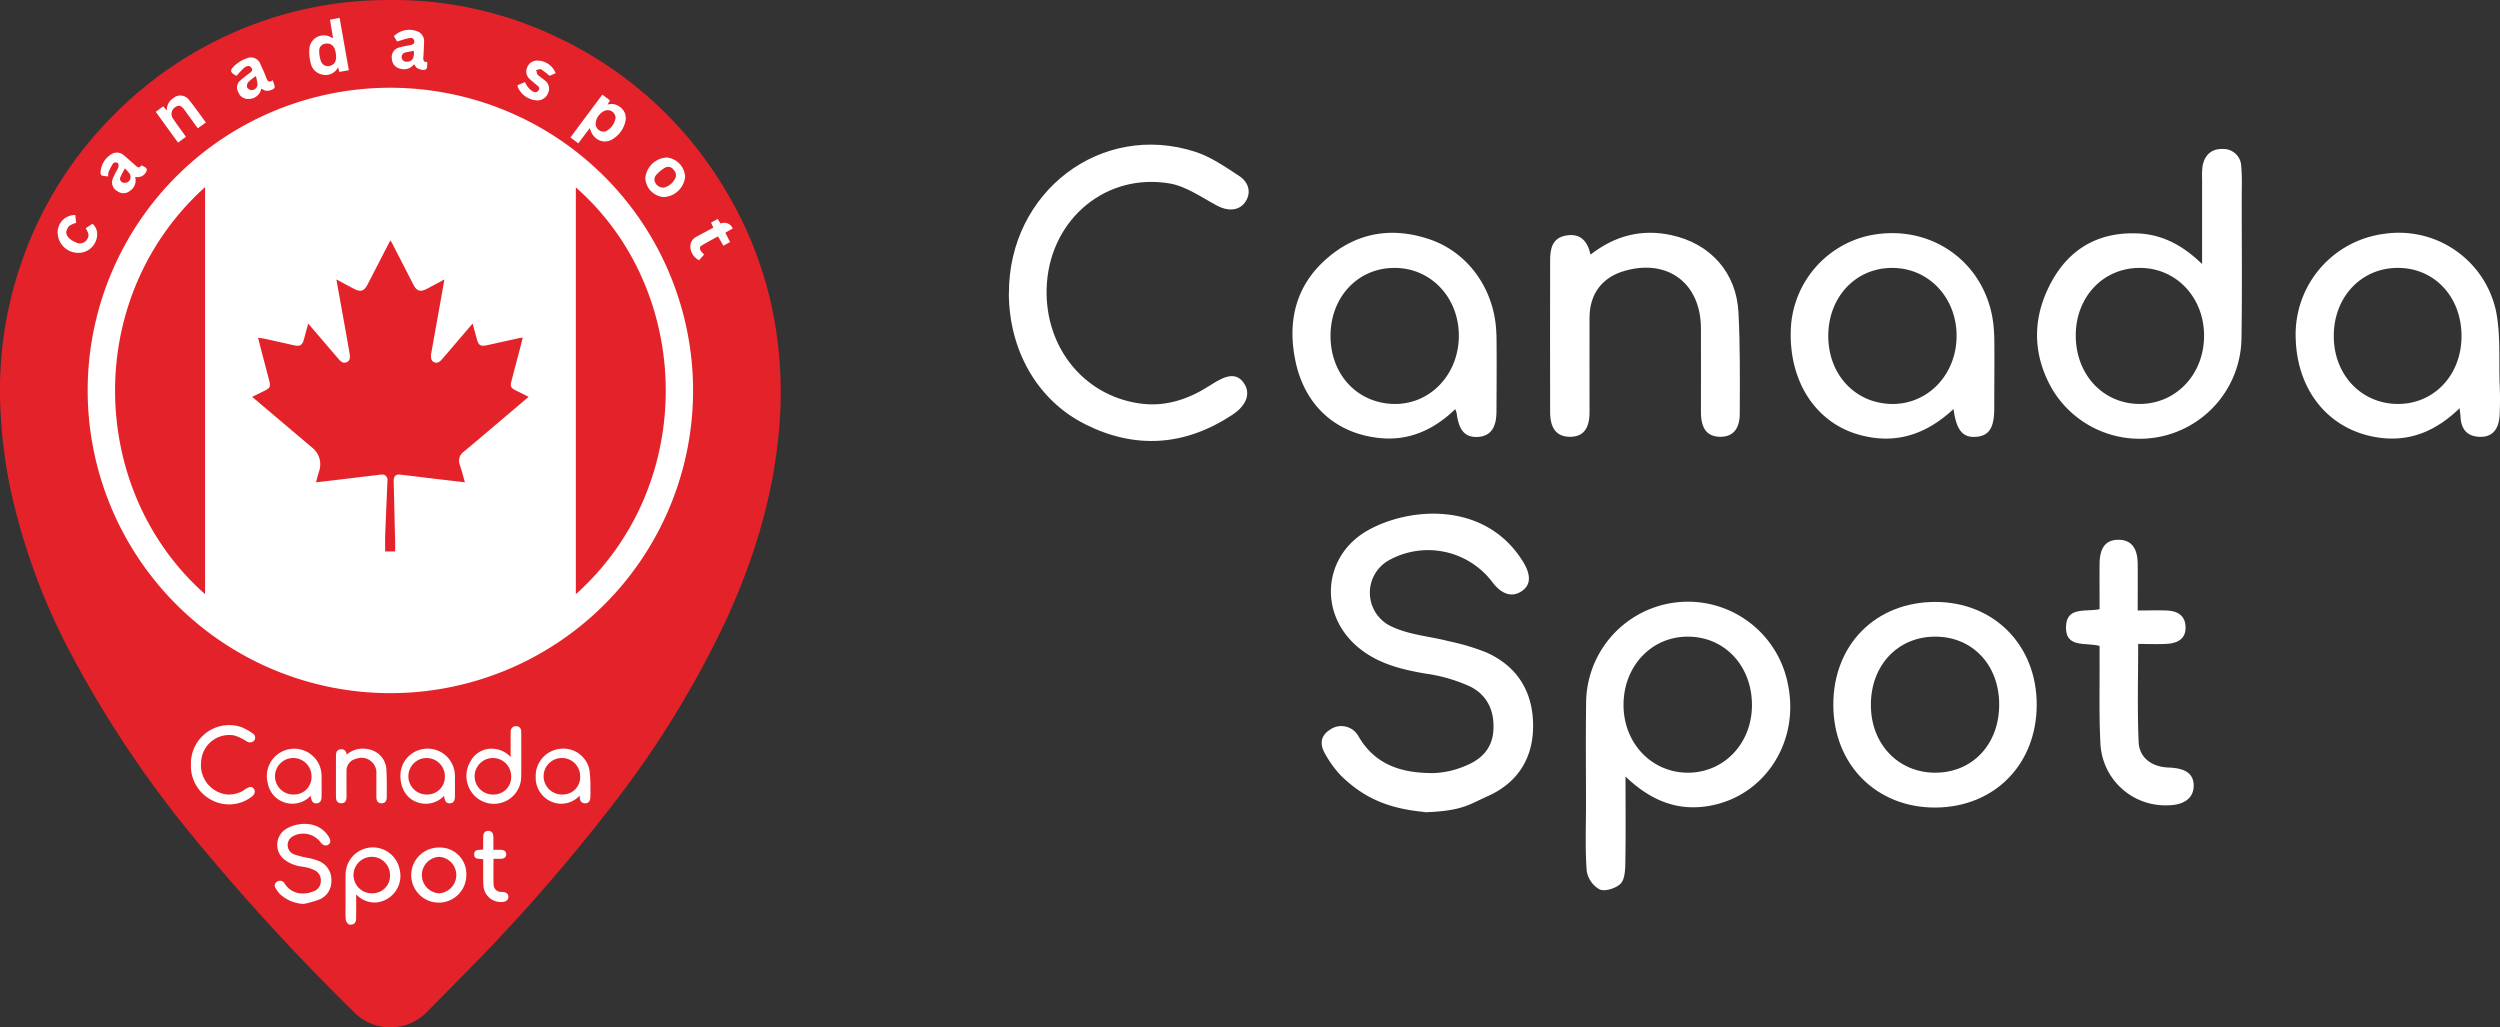<svg xmlns="http://www.w3.org/2000/svg" width="504.031" height="207.129" viewBox="0 0 504.031 207.129">
  <rect x="0" y="0" width="504.031" height="207.129" fill="#333333" stroke="none"/>
  <g id="Footer_logo" data-name="Footer logo" transform="translate(10553.127 13625.453)">
    <g id="Layer_1" transform="translate(-10553.127 -13625.453)">
      <g id="Canada_Spot" transform="translate(0 0)">
        <g id="map">
          <path id="Path_25776" data-name="Path 25776" d="M156.422,66.274A77.283,77.283,0,0,0,146.2,38.227,77.963,77.963,0,0,0,112.536,7.6,76.508,76.508,0,0,0,77.584.012a77.412,77.412,0,0,0-19.849,2.75,78.347,78.347,0,0,0-35.4,21.027A77.508,77.508,0,0,0,4.447,52.571,78.533,78.533,0,0,0,.095,82.651,100.716,100.716,0,0,0,2.046,98.3,128.937,128.937,0,0,0,14.02,131.276a221.507,221.507,0,0,0,25.83,38.532A447.193,447.193,0,0,0,71.216,203.9a10.312,10.312,0,0,0,15.047-.063q3.5-3.535,6.982-7.089a365.7,365.7,0,0,0,30.435-34.706A197.835,197.835,0,0,0,146.443,124.9c5.575-12.158,9.44-24.791,10.612-38.171a83.385,83.385,0,0,0-.634-20.451Z" transform="translate(0 0.002)" fill="#e42229"/>
          <path id="white_circle" d="M149.958,89.12a61.029,61.029,0,1,1-60.972-61.2A61.091,61.091,0,0,1,149.958,89.12Z" transform="translate(-10.224 -10.23)" fill="#fff"/>
        </g>
        <g id="canada" transform="translate(38.494 146.172)">
          <path id="Path_25777" data-name="Path 25777" d="M159.485,233.8c0-.583.025-1.172-.025-1.749a.963.963,0,0,0-.982-.963,1.01,1.01,0,0,0-1.109.925,4.094,4.094,0,0,0-.025.684V237.3a5.173,5.173,0,0,0-3.484-1.654,4.728,4.728,0,0,0-4.562,2.458,5.675,5.675,0,0,0-.063,5.93,5.5,5.5,0,0,0,10.238-2.788c.038-2.484.013-4.967.013-7.451ZM154,244.863a3.681,3.681,0,1,1,3.447-3.687A3.5,3.5,0,0,1,154,244.863Z" transform="translate(-92.887 -230.854)" fill="#fff"/>
          <path id="Path_25778" data-name="Path 25778" d="M60.766,238.747a7.72,7.72,0,0,1,10.067-7.641,10.336,10.336,0,0,1,2.369,1.305.959.959,0,0,1,.3,1.444,1.121,1.121,0,0,1-1.5.158,9.2,9.2,0,0,0-2.56-1.2,5.678,5.678,0,0,0-6.627,5.353,5.931,5.931,0,0,0,5.018,6.532,5.509,5.509,0,0,0,3.871-1.026c.868-.57,1.368-.6,1.73-.1.405.558.19,1.223-.627,1.755a7.491,7.491,0,0,1-7.913.5,7.74,7.74,0,0,1-4.137-7.1Z" transform="translate(-60.76 -230.719)" fill="#fff"/>
          <path id="Path_25779" data-name="Path 25779" d="M181.5,246.393a24.472,24.472,0,0,0-.2-3.928,5.365,5.365,0,0,0-6.012-4.175,5.478,5.478,0,0,0-4.809,5.62,5.227,5.227,0,0,0,4.7,5.417,5.04,5.04,0,0,0,4.156-1.616c.019.228.038.317.044.412.019.684.323,1.115,1.045,1.134.659.025,1.033-.386,1.071-1.191Q181.534,247.229,181.5,246.393Zm-5.518,1.09a3.684,3.684,0,1,1,3.459-3.643A3.493,3.493,0,0,1,175.978,247.483Z" transform="translate(-100.967 -233.475)" fill="#fff"/>
          <path id="Path_25780" data-name="Path 25780" d="M138.414,243.793a5.5,5.5,0,0,0-6.893-5.366,5.41,5.41,0,0,0-4.093,5.125c-.076,2.756,1.362,4.961,3.706,5.607a5.061,5.061,0,0,0,5.087-1.394c.152,1.166.507,1.565,1.235,1.5.684-.057.963-.494.963-1.527,0-1.318.019-2.636,0-3.947Zm-5.518,3.7a3.679,3.679,0,1,1,3.491-3.643A3.529,3.529,0,0,1,132.9,247.492Z" transform="translate(-85.19 -233.484)" fill="#fff"/>
          <path id="Path_25781" data-name="Path 25781" d="M95.96,243.726a5.462,5.462,0,0,0-3.668-5.157,5.516,5.516,0,0,0-7.2,6.532,5.046,5.046,0,0,0,8.648,2.661,2.111,2.111,0,0,1,.076.234c.12.938.462,1.311,1.166,1.267.653-.051.976-.481.982-1.362.006-1.394.019-2.788,0-4.175Zm-5.537,3.757a3.679,3.679,0,1,1,3.51-3.624A3.494,3.494,0,0,1,90.423,247.483Z" transform="translate(-69.624 -233.475)" fill="#fff"/>
          <path id="Path_25782" data-name="Path 25782" d="M109.08,239.423a5.048,5.048,0,0,1,4.359-1.064,4.375,4.375,0,0,1,3.643,4.181c.1,1.818.076,3.649.07,5.468,0,.855-.4,1.267-1.09,1.248s-1-.437-1.007-1.324c0-1.521.006-3.041,0-4.562a3.008,3.008,0,0,0-4.074-3.092,2.463,2.463,0,0,0-1.945,2.553c-.006,1.7,0,3.4,0,5.094,0,.919-.361,1.343-1.083,1.33-.678-.013-1.039-.437-1.045-1.305-.013-2.737,0-5.474,0-8.211,0-.646.108-1.242.893-1.362.748-.114,1.128.3,1.292,1.045Z" transform="translate(-77.669 -233.474)" fill="#fff"/>
        </g>
        <g id="Spot" transform="translate(55.394 166.107)">
          <path id="Path_25783" data-name="Path 25783" d="M93.273,278.318a7.512,7.512,0,0,1-4.809-2,5.819,5.819,0,0,1-.8-1.1.889.889,0,0,1,.234-1.381,1.057,1.057,0,0,1,1.527.361,4.2,4.2,0,0,0,4.067,1.989,4.757,4.757,0,0,0,1.685-.38,2.141,2.141,0,0,0,1.533-1.888,2.3,2.3,0,0,0-1.254-2.408,8.747,8.747,0,0,0-2.445-.7,7.261,7.261,0,0,1-3.618-1.425,3.77,3.77,0,0,1,.558-6.316c2.211-1.235,6.266-1.59,8.325,1.641.481.754.481,1.324-.051,1.666s-1.09.152-1.6-.539a4.358,4.358,0,0,0-5.62-1.109,2.01,2.01,0,0,0,.266,3.573,18.491,18.491,0,0,0,3.06.773,12.015,12.015,0,0,1,2.021.608,4.055,4.055,0,0,1,2.5,3.922,3.919,3.919,0,0,1-2.477,3.846,22.213,22.213,0,0,1-3.1.874Z" transform="translate(-87.436 -262.185)" fill="#fff"/>
          <path id="Path_25784" data-name="Path 25784" d="M120.865,274.132a5.5,5.5,0,0,0-10.9,1.058c-.025,1.825-.006,3.643-.006,5.467,0,1.191-.051,2.382.038,3.567a1.4,1.4,0,0,0,.7,1.007,1.289,1.289,0,0,0,1.115-.291,1.577,1.577,0,0,0,.272-1.052c.032-1.514.013-3.028.013-4.752a5.06,5.06,0,0,0,4.2,1.628,5.392,5.392,0,0,0,4.568-6.633Zm-5.417,4.8a3.68,3.68,0,1,1,3.478-3.643A3.523,3.523,0,0,1,115.448,278.928Z" transform="translate(-95.685 -264.936)" fill="#fff"/>
          <path id="Path_25785" data-name="Path 25785" d="M136.578,269.71a5.554,5.554,0,1,0,5.467,5.537A5.316,5.316,0,0,0,136.578,269.71Zm-.019,9.224a3.68,3.68,0,0,1,0-7.349,3.681,3.681,0,0,1,0,7.349Z" transform="translate(-103.422 -264.943)" fill="#fff"/>
          <path id="Path_25786" data-name="Path 25786" d="M152.712,270.144c-.779-.2-1.844.127-1.812-1.039.032-1.09,1.026-.792,1.812-.944,0-.811-.006-1.641,0-2.465.013-.881.348-1.292,1.033-1.286s1.02.437,1.026,1.305c.006.8,0,1.609,0,2.515.57,0,1.064-.019,1.565,0,.564.025,1,.247,1.02.887s-.431.874-.988.912c-.494.032-1,.006-1.571.006,0,1.831-.051,3.567.025,5.3a1.491,1.491,0,0,0,1.622,1.375c.944.032,1.375.361,1.349,1.033-.025.64-.545,1.007-1.432,1.007a3.507,3.507,0,0,1-3.6-3.351c-.076-1.438-.038-2.883-.044-4.327v-.944Z" transform="translate(-110.692 -263)" fill="#fff"/>
        </g>
        <g id="canada-2" data-name="canada" transform="translate(11.609 3.594)">
          <path id="Path_25787" data-name="Path 25787" d="M104.523,5.67c-.7.139-1.305.253-1.932.38.209,1.28.4,2.458.608,3.706-.19-.07-.266-.082-.329-.114a2.913,2.913,0,0,0-4.428,2.122,8.054,8.054,0,0,0,.234,2.9,2.946,2.946,0,0,0,2.319,2.445,2.8,2.8,0,0,0,3.212-1.463c.108.355.177.608.272.931.646-.114,1.248-.222,1.913-.342-.634-3.567-1.248-7.032-1.869-10.568Zm-1.578,9.541a1.5,1.5,0,0,1-2.186-.811,6.175,6.175,0,0,1-.348-2.065,1.737,1.737,0,0,1,.082-.532,1.548,1.548,0,0,1,.177-.355,1.2,1.2,0,0,1,.329-.317.875.875,0,0,1,.184-.108,1.4,1.4,0,0,1,.323-.114,1.168,1.168,0,0,1,.158-.032,2.528,2.528,0,0,1,.386-.025,1.385,1.385,0,0,1,.228.019c.8.114,1.311.786,1.482,1.958C103.946,14.1,103.686,14.856,102.945,15.211Z" transform="translate(-47.665 -5.67)" fill="#fff"/>
          <path id="Path_25788" data-name="Path 25788" d="M131.763,15.945c-.64.07-.773-.3-.729-.881.076-1.033.133-2.072.152-3.111a2.122,2.122,0,0,0-1.064-2.04,4.416,4.416,0,0,0-5.018.849c.247.405.5.83.646,1.071.931-.266,1.723-.558,2.541-.7a.717.717,0,0,1,.931.659c.032.57-.393.7-.836.786a19.529,19.529,0,0,0-2.287.481,1.988,1.988,0,0,0-1.406,2.249,2.1,2.1,0,0,0,1.736,2.021,2.514,2.514,0,0,0,2.75-.931,4.871,4.871,0,0,0,.418.627c.367.424,1.641.748,2.021.367.253-.247.171-.836.234-1.273.006-.038-.044-.089-.089-.171Zm-4.169-.038a.938.938,0,0,1-.234-1.844c.577-.146,1.166-.234,1.749-.348.2,1.432-.393,2.281-1.514,2.192Z" transform="translate(-57.299 -7.062)" fill="#fff"/>
          <path id="Path_25789" data-name="Path 25789" d="M40.306,51.117c-.627.551-.653.551-1.223.063-.779-.678-1.552-1.375-2.344-2.04a2.111,2.111,0,0,0-2.331-.393,4.534,4.534,0,0,0-2.42,3.922c.006.184.139.488.272.526a8.5,8.5,0,0,0,1.273.165,2.712,2.712,0,0,1,.063-.836,11.132,11.132,0,0,1,.95-1.831.889.889,0,0,1,.855-.076c.171.089.26.526.215.779a4.038,4.038,0,0,1-.456.944,12.938,12.938,0,0,0-.71,1.5,1.99,1.99,0,0,0,.912,2.477,2.044,2.044,0,0,0,2.591-.076,2.494,2.494,0,0,0,1.014-2.788,1.951,1.951,0,0,0,2.319-1.248c.171-.722-.608-.729-.982-1.09Zm-2.832,3.4a1.412,1.412,0,0,1-1.09.051.818.818,0,0,1-.336-1.172c.228-.532.52-1.033.836-1.654a9.756,9.756,0,0,1,.912.982A1.237,1.237,0,0,1,37.474,54.513Z" transform="translate(-23.329 -21.385)" fill="#fff"/>
          <path id="Path_25790" data-name="Path 25790" d="M81.941,22.878c-.76.507-1.033.209-1.254-.374-.361-.938-.76-1.869-1.191-2.781a2.044,2.044,0,0,0-2.705-1.305,7.217,7.217,0,0,0-2.5,1.463c-1.1,1.02-.982,1.413.348,2.11a17,17,0,0,1,1.508-1.6c.418-.329,1.052-.653,1.476-.051.475.678-.228.963-.627,1.3a21.254,21.254,0,0,0-1.7,1.375,1.863,1.863,0,0,0-.272,2.312,2.013,2.013,0,0,0,2.021,1.311,2.566,2.566,0,0,0,2.591-2.078,5.411,5.411,0,0,0,.786.4c.545.171,1.806-.2,1.888-.64.076-.4-.2-.862-.361-1.444Zm-4.3,1.989a1.138,1.138,0,0,1-.855-.539,1.26,1.26,0,0,1,.2-1.058,11.324,11.324,0,0,1,1.552-1.242,10.42,10.42,0,0,1,.323,1.647A1.191,1.191,0,0,1,77.64,24.867ZM74.662,22h-.013a.022.022,0,0,0-.013-.006L74.624,22h.038Z" transform="translate(-38.559 -10.289)" fill="#fff"/>
          <path id="Path_25791" data-name="Path 25791" d="M55.655,38.726c-.564.405-1.045.76-1.6,1.166-1.514-2.091-2.984-4.124-4.492-6.209.52-.38.982-.722,1.5-1.1.234.266.437.5.735.843a2.766,2.766,0,0,1,1.292-2.483,2.156,2.156,0,0,1,3.18.348c1.185,1.438,2.243,2.984,3.4,4.543-.564.412-1.064.773-1.628,1.178-.893-1.235-1.73-2.395-2.572-3.561-.767-1.058-1.21-1.216-1.964-.71a1.6,1.6,0,0,0-.4,2.388c.627.976,1.337,1.9,2.015,2.851.158.222.317.45.539.76Z" transform="translate(-29.771 -14.733)" fill="#fff"/>
          <path id="Path_25792" data-name="Path 25792" d="M21.895,68.415c.063.57.12,1.109.171,1.59a4.979,4.979,0,0,0-1.311.551,2.2,2.2,0,0,0-.634,1.083c-.228.843.545,1.749,1.856,2.268a1.69,1.69,0,0,0,2.274-.545c.462-.71.418-1.185-.26-2.268.443-.3.893-.6,1.356-.912a2.648,2.648,0,0,1,.957,1.945,3.778,3.778,0,0,1-4.048,3.909,4.138,4.138,0,0,1-3.909-4.365A3.492,3.492,0,0,1,21.9,68.415Z" transform="translate(-18.324 -28.66)" fill="#fff"/>
        </g>
        <g id="spot-2" data-name="spot" transform="translate(104.326 12.207)">
          <path id="Path_25793" data-name="Path 25793" d="M192.642,34.352a2.751,2.751,0,0,0-1.3-1.869,2.611,2.611,0,0,0-2.35-.348c.2-.323.336-.558.513-.855-.513-.38-1.007-.748-1.552-1.159-2.154,2.889-4.264,5.721-6.424,8.629.57.424,1.045.786,1.578,1.185.786-1.039,1.533-2.027,2.338-3.085.564,2.407,2.857,3.427,4.733,2.154a5.625,5.625,0,0,0,2.471-3.675A2.968,2.968,0,0,0,192.642,34.352Zm-4.017,3.168a1.6,1.6,0,0,1-2-1.711,3.071,3.071,0,0,1,1.825-2.445,1.578,1.578,0,0,1,2.173,1.476A3.646,3.646,0,0,1,188.626,37.52Z" transform="translate(-170.848 -23.243)" fill="#fff"/>
          <path id="Path_25794" data-name="Path 25794" d="M209.655,50.11a4.607,4.607,0,0,0-4.3,4.131,4.03,4.03,0,0,0,3.757,3.852,4.561,4.561,0,0,0,4.27-4.074A4.111,4.111,0,0,0,209.655,50.11Zm1.692,4.3a3.534,3.534,0,0,1-2.281,1.787c-1.413.019-2.331-1.438-1.616-2.426a6.751,6.751,0,0,1,1.926-1.622,1.3,1.3,0,0,1,1.685.443A1.464,1.464,0,0,1,211.347,54.405Z" transform="translate(-179.581 -30.568)" fill="#fff"/>
          <path id="Path_25795" data-name="Path 25795" d="M164.67,24.248c.5-.215.976-.418,1.508-.64a4.009,4.009,0,0,0,.291.551,4.887,4.887,0,0,0,.855,1.033c.456.342,1.083.735,1.552.146.532-.678-.209-1-.615-1.375-.393-.355-.836-.665-1.2-1.045a1.965,1.965,0,0,1-.437-2.243,2.1,2.1,0,0,1,1.9-1.4,3.962,3.962,0,0,1,3.839,2.541c-.456.2-.931.405-1.216.532a13.968,13.968,0,0,0-1.692-1.3c-.241-.133-.665.07-1.007.127.1.323.114.735.323.957.393.418.919.71,1.356,1.1a2.059,2.059,0,0,1,.7,2.629,2.288,2.288,0,0,1-2.439,1.419,4.463,4.463,0,0,1-3.63-2.617c-.038-.114-.044-.241-.082-.418Z" transform="translate(-164.67 -19.265)" fill="#fff"/>
          <path id="Path_25796" data-name="Path 25796" d="M228.229,71.606c-.513.291-.969.545-1.489.836.317.621.615,1.223.95,1.882l-1.343.748c-.348-.608-.684-1.191-1.083-1.888-1.128.627-2.262,1.216-3.345,1.875-.418.253-.355.71-.1,1.077a7.857,7.857,0,0,0,.646.722c-.329.367-.659.735-1.026,1.14a3.177,3.177,0,0,1-1.736-2.534,2.178,2.178,0,0,1,1.337-2.262c1.071-.608,2.167-1.172,3.282-1.774-.158-.348-.291-.646-.456-1.02.431-.234.855-.475,1.324-.729.222.348.405.64.589.925a1.833,1.833,0,0,1,2.445.995Z" transform="translate(-184.831 -37.74)" fill="#fff"/>
        </g>
        <g id="flag" transform="translate(23.198 37.71)">
          <path id="Path_25797" data-name="Path 25797" d="M97.23,84.358l3.459,1.85c1.425.76,2.122.545,2.864-.887,1.508-2.921,3.009-5.841,4.562-8.851.146.247.266.418.361.6q2.138,4.153,4.264,8.3c.7,1.362,1.394,1.584,2.756.874,1.134-.6,2.262-1.21,3.522-1.888-.3,1.7-.583,3.269-.862,4.828q-.9,5.037-1.8,10.08a1.482,1.482,0,0,0-.038.222c-.032.621-.032,1.273.64,1.571.64.279,1.134-.114,1.527-.558,1.286-1.464,2.541-2.959,3.808-4.441.773-.9,1.546-1.8,2.407-2.807.3,1.1.564,2.084.83,3.066.367,1.356.767,1.59,2.129,1.292l6.437-1.425c.2-.044.393-.051.716-.089-.2.786-.374,1.5-.564,2.217-.558,2.129-1.128,4.251-1.679,6.38-.336,1.3-.209,1.527,1,2.129l2.42,1.21c-2.148,1.825-4.232,3.586-6.316,5.353-2.243,1.9-4.473,3.808-6.735,5.683a2.24,2.24,0,0,0-.811,2.686c.374,1.115.659,2.255,1.02,3.5-1.907-.222-3.681-.424-5.455-.634-2.56-.3-5.119-.621-7.679-.919-.779-.089-1.248.393-1.229,1.242.1,4.131.2,8.255.3,12.386.013.608,0,1.21,0,1.882h-2.015c0-1.052-.032-2.084,0-3.111.139-3.719.31-7.444.462-11.163a1.078,1.078,0,0,0-1.318-1.229c-3.763.443-7.533.906-11.3,1.356-.551.063-1.1.114-1.793.184.215-.767.405-1.482.615-2.192a4.268,4.268,0,0,0-1.425-4.821l-11.48-9.712c-.171-.146-.336-.3-.564-.5l2.56-1.261c1.026-.507,1.172-.792.881-1.932-.6-2.325-1.216-4.644-1.818-6.969-.139-.532-.272-1.071-.443-1.755.532.089.969.133,1.394.228,1.951.424,3.9.868,5.841,1.3,1.254.272,1.673.013,2.021-1.254.279-.995.545-2,.855-3.117.754.881,1.444,1.679,2.129,2.477,1.286,1.5,2.56,3.009,3.846,4.5.45.519.944,1.121,1.717.83.849-.323.748-1.147.634-1.844-.507-2.99-1.052-5.974-1.59-8.965-.342-1.913-.684-3.82-1.064-5.917Z" transform="translate(-52.613 -65.731)" fill="#e42229"/>
          <path id="Path_25798" data-name="Path 25798" d="M54.763,141.6c-23.523-20.73-24.86-59.661,0-82.076Z" transform="translate(-36.616 -59.52)" fill="#e42229"/>
          <path id="Path_25799" data-name="Path 25799" d="M183.25,59.64c23.638,20.755,24.7,59.876,0,82.012Z" transform="translate(-90.351 -59.564)" fill="#e42229"/>
        </g>
      </g>
    </g>
    <g id="canada-3" data-name="canada" transform="translate(-10349.74 -13596.294)">
      <path id="Path_25777-2" data-name="Path 25777" d="M189.695,241.214c0-2.175.095-4.375-.095-6.526a3.594,3.594,0,0,0-3.665-3.594c-2.341-.095-3.713,1.206-4.138,3.453a15.288,15.288,0,0,0-.095,2.554V254.29c-3.973-3.854-8.111-5.983-13.006-6.172-7.449-.307-13.289,2.743-17.026,9.175-4.185,7.236-4.375,14.827-.236,22.134a20.532,20.532,0,0,0,38.213-10.4c.142-9.27.047-18.539.047-27.809ZM169.24,282.5c-7.449.047-13.029-5.888-13.006-13.857.024-7.756,5.557-13.6,12.935-13.573,7.307,0,12.935,5.935,12.935,13.668S176.523,282.43,169.24,282.5Z" transform="translate(58.879 -230.217)" fill="#fff"/>
      <path id="Path_25778-2" data-name="Path 25778" d="M60.784,260.681c-.047-20.431,18.563-34.666,37.575-28.518,3.145,1.017,6.03,3.027,8.844,4.871,2.152,1.419,2.436,3.665,1.135,5.391-1.253,1.655-3.452,1.75-5.6.591-3.1-1.655-6.219-3.9-9.553-4.469-12.722-2.152-23.741,7-24.734,19.982-.922,12.32,6.976,22.725,18.728,24.38,5.3.757,10.05-.946,14.448-3.831,3.24-2.128,5.108-2.223,6.456-.378,1.513,2.081.709,4.564-2.341,6.55-9.482,6.219-19.438,6.929-29.535,1.868-9.719-4.848-15.418-14.968-15.441-26.484Z" transform="translate(-60.76 -230.719)" fill="#fff"/>
      <path id="Path_25779-2" data-name="Path 25779" d="M211.605,268.677c-.165-4.895.213-9.932-.733-14.661a20.026,20.026,0,0,0-22.441-15.583,20.446,20.446,0,0,0-17.948,20.975c.26,11.043,7.165,19.13,17.546,20.218,5.864.591,10.9-1.561,15.512-6.03.071.851.142,1.182.166,1.537.071,2.554,1.206,4.162,3.9,4.233,2.459.095,3.854-1.442,4-4.446q.142-3.121,0-6.243Zm-20.6,4.067c-7.354-.071-12.864-5.935-12.84-13.715,0-7.922,5.628-13.81,13.077-13.715,7.33.071,12.722,5.959,12.675,13.833C203.873,266.974,198.34,272.792,191.009,272.744Z" transform="translate(88.968 -220.46)" fill="#fff"/>
      <path id="Path_25780-2" data-name="Path 25780" d="M168.44,258.9c-.26-13.833-12.3-23.15-25.728-20.029A20.194,20.194,0,0,0,127.436,258c-.284,10.286,5.084,18.516,13.833,20.927,7.141,1.986,13.36.047,18.988-5.2.568,4.351,1.892,5.841,4.611,5.6,2.554-.213,3.594-1.844,3.594-5.7,0-4.919.071-9.837,0-14.732Zm-20.6,13.81c-7.4-.095-12.84-5.912-12.84-13.715s5.486-13.692,12.817-13.715c7.4-.047,13.124,6.006,13.053,13.833-.071,7.709-5.793,13.668-13.029,13.6Z" transform="translate(30.216 -220.423)" fill="#fff"/>
      <path id="Path_25781-2" data-name="Path 25781" d="M126.052,258.72c-.189-8.891-5.628-16.624-13.691-19.249-7.567-2.483-14.59-1.253-20.6,4.044-6.172,5.439-7.827,12.533-6.266,20.336,1.8,9.057,8.04,14.8,16.907,15.749,5.864.638,10.9-1.513,15.37-5.817a7.862,7.862,0,0,1,.284.875c.449,3.5,1.726,4.895,4.351,4.729,2.436-.189,3.642-1.8,3.665-5.084.024-5.2.071-10.4,0-15.583Zm-20.667,14.023c-7.4-.166-12.793-5.959-12.769-13.786.024-7.8,5.533-13.644,12.887-13.644,7.4-.024,13.1,6.077,12.982,13.9C118.367,266.925,112.621,272.884,105.385,272.742Z" transform="translate(-27.753 -220.458)" fill="#fff"/>
      <path id="Path_25782-2" data-name="Path 25782" d="M115.033,242.668c5.037-3.925,10.381-5.226,16.269-3.973,7.922,1.679,13.195,7.543,13.6,15.607.355,6.787.284,13.621.26,20.407,0,3.192-1.49,4.729-4.067,4.658-2.53-.095-3.736-1.632-3.76-4.942,0-5.675.024-11.35,0-17.026-.071-8.962-6.621-13.9-15.2-11.54-4.682,1.277-7.26,4.635-7.26,9.53-.024,6.337,0,12.675,0,19.012,0,3.429-1.348,5.013-4.044,4.966-2.53-.047-3.878-1.632-3.9-4.871-.047-10.215,0-20.431,0-30.646,0-2.412.4-4.635,3.334-5.084,2.79-.426,4.209,1.135,4.824,3.9Z" transform="translate(2.207 -220.463)" fill="#fff"/>
    </g>
    <g id="Spot-3" data-name="Spot" transform="translate(-10286.66 -13521.889)">
      <path id="Path_25783-2" data-name="Path 25783" d="M108.231,322.335c-6.976-.662-12.036-2.557-16.955-7.381a21.711,21.711,0,0,1-3-4.091c-1.182-1.915-1.3-3.783.875-5.155a3.943,3.943,0,0,1,5.7,1.348c3.429,5.935,8.962,7.472,15.181,7.425a17.75,17.75,0,0,0,6.29-1.419c3.145-1.23,5.439-3.358,5.723-7.047.307-4-1.206-7.26-4.682-8.986a32.65,32.65,0,0,0-9.128-2.625c-4.919-.851-9.6-2.034-13.5-5.321-8.016-6.739-7.047-18.492,2.081-23.576,8.253-4.611,23.387-5.935,31.072,6.125,1.8,2.814,1.8,4.942-.189,6.219-1.963,1.277-4.067.568-5.959-2.01a16.268,16.268,0,0,0-20.975-4.138,7.5,7.5,0,0,0,.993,13.337c3.5,1.608,7.614,1.892,11.421,2.885a44.858,44.858,0,0,1,7.543,2.27c6.172,2.814,9.293,7.851,9.34,14.637.047,6.739-3.192,11.682-9.246,14.354-3.642,1.608-4.951,2.928-12.556,3.2Z" transform="translate(-87.436 -262.185)" fill="#fff"/>
      <path id="Path_25784-2" data-name="Path 25784" d="M150.7,286.262a20.528,20.528,0,0,0-40.672,3.949c-.095,6.81-.024,13.6-.024,20.407,0,4.446-.189,8.891.142,13.313a5.225,5.225,0,0,0,2.6,3.76c1.064.473,3.192-.189,4.162-1.088.851-.757.993-2.554,1.017-3.925.118-5.652.047-11.3.047-17.735,4.8,4.564,9.813,6.739,15.678,6.077,11.894-1.348,19.6-12.7,17.049-24.758Zm-20.218,17.9c-7.307-.047-12.935-6.006-12.911-13.715.024-7.756,5.6-13.692,12.887-13.715,7.472-.047,13.029,5.888,13.006,13.833C143.437,298.3,137.81,304.187,130.479,304.163Z" transform="translate(-56.715 -251.938)" fill="#fff"/>
      <path id="Path_25785-2" data-name="Path 25785" d="M151.656,269.71c-12.036-.024-20.62,8.607-20.6,20.738,0,12.083,8.726,20.809,20.691,20.715,11.871-.118,20.336-8.773,20.313-20.786,0-11.942-8.607-20.644-20.407-20.667Zm-.071,34.43c-7.449-.024-12.935-5.77-12.958-13.6-.047-8.016,5.415-13.833,12.958-13.833,7.472-.024,12.864,5.652,12.911,13.55C164.567,298.346,159.152,304.14,151.585,304.14Z" transform="translate(-27.903 -251.915)" fill="#fff"/>
      <path id="Path_25786-2" data-name="Path 25786" d="M157.664,285.811c-2.909-.757-6.881.473-6.763-3.878.118-4.067,3.831-2.956,6.763-3.523,0-3.027-.024-6.125,0-9.2.047-3.287,1.3-4.824,3.854-4.8,2.507.024,3.807,1.632,3.831,4.871.024,3,0,6.006,0,9.388,2.128,0,3.973-.071,5.841,0,2.1.095,3.736.922,3.807,3.311.071,2.412-1.608,3.263-3.689,3.405-1.844.118-3.736.024-5.864.024,0,6.834-.189,13.313.095,19.792.142,3.216,2.719,5.013,6.054,5.131,3.523.118,5.131,1.348,5.037,3.854-.095,2.388-2.034,3.76-5.344,3.76a13.091,13.091,0,0,1-13.455-12.509c-.284-5.368-.142-10.759-.166-16.151v-3.523Z" transform="translate(-0.829 -259.148)" fill="#fff"/>
    </g>
  </g>
</svg>
